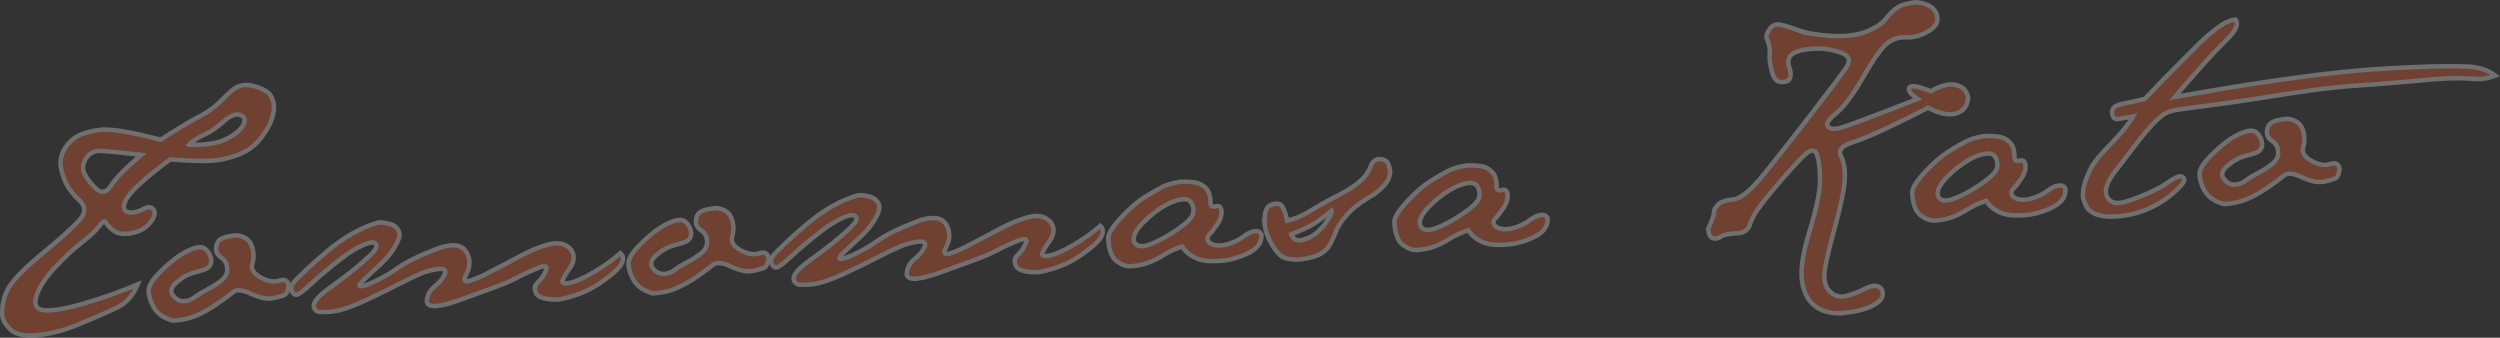 <?xml version="1.0" encoding="UTF-8"?><svg id="_レイヤー_2" xmlns="http://www.w3.org/2000/svg" viewBox="0 0 540.642 73.042"><rect x="0" y="0" width="540.642" height="73.042" fill="#333333" stroke="none"/><defs><style>.cls-1{fill:#ff602a;stroke:#fff;stroke-miterlimit:10;stroke-width:.971px;}.cls-2{opacity:.3;}</style></defs><g id="_デザイン"><g class="cls-2"><path class="cls-1" d="M1.818,62.323c.998-1.781,3.426-4.264,7.281-7.447,3.855-3.184,6.521-5.577,7.996-7.18,1.474-1.603,1.483-3.077.027-4.42-1.457-1.344-2.496-2.762-3.122-4.255s-.932-2.781-.919-3.863c.013-1.082.362-2.156,1.048-3.22.686-1.064,1.593-1.908,2.723-2.532,1.129-.623,2.755-1.07,4.874-1.34,2.119-.269,6.462.444,13.028,2.14,3.506-2.269,6.251-3.916,8.235-4.942,1.983-1.026,3.688-2.279,5.112-3.759,1.427-1.479,2.463-2.364,3.108-2.652.646-.288,1.229-.448,1.749-.477.817-.047,1.825.144,3.024.569,1.199.426,2.032.98,2.5,1.662.467.682.725,1.451.773,2.305.049.855-.136,1.881-.552,3.08-.417,1.198-1.226,2.55-2.426,4.053-1.201,1.504-2.742,2.626-4.62,3.367-1.877.741-3.764,1.184-5.657,1.329-1.893.145-4.957.058-9.188-.261-2.508,1.821-4.651,3.542-6.433,5.162-1.782,1.621-2.874,2.904-3.276,3.85-.403.946-.407,1.622-.012,2.028.396.407,1,.54,1.812.401.813-.139,1.544-.396,2.193-.768.651-.372,1.196-.45,1.638-.233.441.217.678.604.71,1.162.031.558-.293,1.257-.973,2.097-.679.84-1.548,1.458-2.607,1.854-1.058.396-2.092.58-3.101.554-1.008-.027-1.866-.36-2.573-1-.708-.64-1.156-1.155-1.348-1.546-.189-.39-.657-.093-1.401.891-.747.984-2.031,2.18-3.853,3.589s-3.782,3.254-5.88,5.536c-2.099,2.282-3.398,4.351-3.898,6.207-.501,1.856.21,2.808,2.135,2.857,1.923.049,4.791-.487,8.606-1.608,3.813-1.121,7.56-2.458,11.237-4.009-.981,2.405-2.525,4.105-4.632,5.101-2.105.997-4.854,2.192-8.242,3.587-3.388,1.395-6.635,2.181-9.738,2.357-2.363.079-4.039-.376-5.027-1.364-.988-.988-1.537-1.954-1.646-2.899-.124-2.193.312-4.18,1.312-5.962ZM24.071,40.056c1.011-1.577,3.17-3.764,6.479-6.563-3.959-.446-6.754-.73-8.382-.852-1.629-.121-2.814.412-3.56,1.601-.743,1.189-.842,2.327-.295,3.415.546,1.088,1.391,2.154,2.531,3.198,1.14,1.045,2.216.779,3.226-.798ZM40.858,31.313c2.257.04,4.115-.094,5.571-.401,1.454-.306,2.814-.891,4.08-1.756,1.266-.864,2.026-1.737,2.284-2.619s-.068-1.455-.979-1.72c-.909-.265-2.093.25-3.548,1.544-1.455,1.295-2.865,2.242-4.229,2.841-1.365.6-2.425,1.303-3.181,2.11Z"/><path class="cls-1" d="M37.39,63.867c.645.858,1.405,1.281,2.281,1.269.876-.012,1.688-.301,2.438-.866.752-.564,1.645-1.109,2.676-1.634,1.034-.525,2.032-1.159,2.997-1.904.965-.744,1.418-1.637,1.358-2.678-.06-1.041-.496-1.827-1.309-2.359-.814-.531-1.181-1.247-1.102-2.147s.454-1.536,1.122-1.909,1.8-.624,3.397-.752c1.691.24,2.76,1.018,3.209,2.334.447,1.317.49,2.564.129,3.74-.362,1.177.227,2.187,1.766,3.032,1.54.845,2.887,1.076,4.039.693s1.834-.058,2.04.975c-.121,1.126-.391,1.812-.805,2.059-.415.247-1.268.501-2.558.761-1.292.26-2.875-.051-4.752-.933-1.877-.881-3.189-1.003-3.936-.364-.747.639-1.874,1.477-3.382,2.513-1.506,1.037-2.997,1.876-4.47,2.52-1.475.643-3.178,1.02-5.111,1.129-1.817-.493-3.134-1.341-3.947-2.544-.814-1.202-1.264-2.547-1.349-4.034.127-1.051.834-2.238,2.12-3.56,1.284-1.322,2.527-2.437,3.725-3.344,1.198-.907,2.427-1.592,3.687-2.055,1.261-.463,2.174-.459,2.741.012.567.471.956,1.064,1.165,1.78.207.715.166,1.305-.124,1.769-.291.464-.738.788-1.343.971-.604.184-1.439.427-2.504.73-1.064.303-2.191.963-3.383,1.982-1.191,1.019-1.464,1.957-.818,2.815Z"/><path class="cls-1" d="M67.095,61.563c-1.734,1.628-2.812,2.351-3.233,2.169-.42-.181-.723-.583-.906-1.207-.023-.408.093-.807.351-1.194.257-.388,1.147-1.305,2.668-2.752,1.521-1.447,3.173-2.912,4.953-4.393,1.78-1.481,3.573-2.729,5.379-3.746,1.807-1.016,3.609-1.781,5.407-2.293l.781-.044c1.5.138,2.533.471,3.104.998.57.527.838,1.118.8,1.772-.037.655-.449,1.61-1.234,2.867-.786,1.257-1.872,2.511-3.255,3.764-1.383,1.253-2.524,2.325-3.425,3.215-.9.89-.98,1.277-.241,1.16.739-.116,1.853-.543,3.34-1.28,1.485-.737,2.821-1.521,4.004-2.353,1.184-.832,2.456-1.584,3.815-2.259,1.359-.674,2.97-1.371,4.831-2.092,1.86-.721,3.385-.984,4.57-.791,1.186.194,1.999.931,2.446,2.21.445,1.28.324,2.582-.365,3.908-.689,1.325-.502,1.837.562,1.534,1.064-.302,2.294-.811,3.689-1.524,1.395-.713,2.645-1.362,3.749-1.947,1.104-.584,2.442-1.295,4.018-2.13s3.241-1.536,4.999-2.102c1.757-.566,3.173-.59,4.247-.073,1.073.517,1.692,1.246,1.857,2.188.166.941-.106,1.898-.816,2.871-.709.973-1.211,1.803-1.507,2.49-.298.688.199.903,1.489.643,1.29-.259,3.027-1.029,5.211-2.309,2.183-1.28,4.11-2.657,5.778-4.132.353.315.542.678.565,1.086.021.372-.104.808-.373,1.308-.541,1-2.067,2.364-4.579,4.092-2.512,1.728-5.502,2.914-8.97,3.558-2.757.045-4.377-.404-4.859-1.346-.482-.942-.369-1.731.342-2.369.708-.637,1.295-1.472,1.759-2.505.463-1.033-.099-1.234-1.685-.604-1.586.631-3.067,1.312-4.441,2.042-1.377.731-3.197,1.506-5.462,2.324-2.266.819-4.485,1.625-6.658,2.42-2.174.795-3.946,1.269-5.316,1.421l-.224.013c-1.227.07-1.88-.266-1.958-1.007.073-1.309.638-2.386,1.688-3.229,1.054-.843,1.776-1.723,2.173-2.64.395-.917-.093-1.291-1.463-1.119s-2.691.535-3.964,1.092c-1.274.558-2.971,1.381-5.091,2.471-2.119,1.09-4.233,2.124-6.34,3.101-2.107.978-3.804,1.652-5.087,2.023-1.025.32-2.039.508-3.045.565-.779.044-1.422.062-1.925.053-.505-.009-.909-.246-1.215-.714-.307-.467-.229-1.059.234-1.775.463-.716,1.58-1.712,3.353-2.987,1.773-1.275,3.312-2.435,4.613-3.478,1.302-1.043,2.555-2.131,3.758-3.262,1.203-1.131,1.651-1.949,1.343-2.453-.308-.504-1.073-.517-2.296-.037-1.222.48-2.532,1.206-3.93,2.181-1.399.975-3.415,2.581-6.047,4.818l-1.968,1.79Z"/><path class="cls-1" d="M141.165,57.969c.645.858,1.405,1.281,2.282,1.269.875-.013,1.688-.301,2.438-.866.751-.564,1.645-1.109,2.676-1.634,1.033-.525,2.032-1.159,2.997-1.904.964-.744,1.418-1.637,1.358-2.678-.06-1.041-.497-1.827-1.31-2.359-.813-.531-1.181-1.247-1.101-2.146.079-.9.453-1.536,1.122-1.91.668-.374,1.8-.624,3.396-.752,1.692.24,2.761,1.018,3.209,2.334.448,1.317.491,2.564.129,3.74s.227,2.187,1.767,3.032c1.539.845,2.886,1.076,4.038.693s1.834-.057,2.041.975c-.122,1.126-.391,1.812-.806,2.059-.415.247-1.267.501-2.557.761-1.292.26-2.876-.051-4.752-.933-1.877-.881-3.189-1.003-3.936-.364-.748.639-1.875,1.477-3.382,2.513-1.507,1.037-2.997,1.876-4.471,2.519-1.474.643-3.177,1.02-5.11,1.13-1.817-.493-3.134-1.341-3.947-2.544-.815-1.203-1.264-2.548-1.349-4.035.127-1.051.833-2.238,2.119-3.56,1.285-1.322,2.528-2.437,3.726-3.344,1.198-.907,2.427-1.592,3.686-2.055,1.261-.463,2.175-.459,2.742.012.567.471.955,1.064,1.164,1.78.208.715.167,1.305-.123,1.769-.291.464-.738.788-1.343.971-.604.184-1.44.427-2.504.73-1.064.303-2.191.963-3.383,1.982-1.191,1.019-1.465,1.957-.819,2.815Z"/><path class="cls-1" d="M170.87,55.666c-1.734,1.628-2.812,2.351-3.232,2.169-.421-.181-.723-.583-.907-1.207-.023-.409.094-.807.352-1.195.257-.387,1.146-1.305,2.668-2.752,1.521-1.447,3.172-2.911,4.952-4.393,1.78-1.481,3.573-2.729,5.38-3.746,1.807-1.016,3.609-1.781,5.407-2.293l.781-.044c1.499.138,2.533.471,3.104.998.57.527.837,1.118.8,1.772-.037.655-.45,1.611-1.234,2.867-.787,1.257-1.872,2.511-3.255,3.764-1.383,1.253-2.524,2.325-3.426,3.215-.899.89-.98,1.277-.24,1.161.739-.117,1.853-.543,3.339-1.281s2.822-1.521,4.005-2.353c1.184-.832,2.455-1.584,3.815-2.259,1.359-.674,2.97-1.372,4.831-2.093,1.86-.721,3.384-.984,4.569-.791,1.186.194,2,.931,2.446,2.21.446,1.28.324,2.583-.366,3.908-.688,1.325-.501,1.837.563,1.534,1.064-.302,2.294-.811,3.688-1.524,1.396-.713,2.646-1.362,3.75-1.947,1.103-.584,2.442-1.295,4.017-2.13,1.576-.835,3.242-1.536,5-2.102,1.757-.566,3.173-.59,4.247-.073,1.072.517,1.691,1.246,1.857,2.188s-.107,1.898-.816,2.871-1.211,1.803-1.508,2.49c-.297.688.2.903,1.49.643,1.29-.259,3.027-1.029,5.21-2.309,2.183-1.28,4.11-2.657,5.778-4.132.354.315.542.678.565,1.086.021.372-.104.808-.373,1.307-.541,1.001-2.066,2.365-4.578,4.092-2.513,1.728-5.503,2.914-8.971,3.558-2.756.045-4.377-.404-4.858-1.346-.482-.942-.369-1.731.341-2.368.709-.637,1.296-1.472,1.759-2.505.463-1.033-.099-1.234-1.684-.604-1.586.631-3.067,1.312-4.442,2.042-1.376.731-3.196,1.506-5.461,2.324-2.267.819-4.485,1.625-6.658,2.42-2.175.795-3.947,1.269-5.316,1.421l-.224.013c-1.227.07-1.88-.266-1.959-1.007.074-1.309.639-2.385,1.689-3.229,1.053-.843,1.776-1.723,2.172-2.64.395-.917-.093-1.29-1.462-1.119-1.37.171-2.691.535-3.965,1.092-1.274.558-2.971,1.381-5.09,2.47-2.12,1.09-4.233,2.124-6.341,3.101-2.106.978-3.803,1.652-5.086,2.023-1.025.32-2.041.508-3.045.565-.779.044-1.423.062-1.926.053-.504-.009-.908-.246-1.215-.714-.306-.467-.228-1.059.235-1.775.463-.716,1.58-1.712,3.353-2.987,1.773-1.276,3.312-2.435,4.613-3.479,1.302-1.043,2.555-2.131,3.757-3.262,1.203-1.131,1.652-1.949,1.344-2.454-.309-.504-1.073-.517-2.296-.037-1.222.479-2.532,1.206-3.931,2.181-1.398.975-3.415,2.581-6.046,4.818l-1.969,1.79Z"/><path class="cls-1" d="M242.392,47.112c1.846-1.997,3.577-3.499,5.198-4.504,1.62-1.005,2.894-1.74,3.817-2.202.925-.462,2.219-.834,3.88-1.115,2.197-.05,3.691.154,4.481.612.791.458,1.324,1.006,1.604,1.643.279.637.413,1.366.404,2.186-.009.821.361,1.117,1.113.888.752-.229,1.172.111,1.261,1.019s-.221,1.877-.926,2.905c-.707,1.029-1.271,1.75-1.694,2.166-.425.416-.529.86-.317,1.332.215.473.745.797,1.595.972.849.175,1.873.066,3.071-.328,1.198-.394,2.227-.919,3.084-1.574.858-.654,1.648-1.026,2.37-1.113.723-.087,1.212.16,1.469.741.044,1.098-.31,2.017-1.06,2.759-.751.742-1.843,1.373-3.275,1.892-1.436.52-2.597.824-3.487.911-.89.088-1.428.137-1.614.147-2.08.118-3.697-.106-4.848-.675-1.265-.599-2.225-1.421-2.88-2.465-1.502.495-2.837,1.112-4.007,1.85s-2.312,1.306-3.428,1.705c-1.113.399-2.359.638-3.734.716-.947.054-1.952-.327-3.016-1.143-1.062-.816-1.661-2.432-1.799-4.848-.019-.987.894-2.479,2.737-4.476ZM247.762,47.604c-1.311,1.231-2.124,2.312-2.444,3.243-.32.932-.17,1.622.453,2.072.623.45,1.572.433,2.85-.05s2.593-1.126,3.945-1.93c1.353-.804,2.563-1.637,3.634-2.5,1.068-.862,1.677-1.642,1.824-2.341.146-.698.042-1.41-.317-2.135-.357-.725-1.119-.999-2.283-.821-1.164.178-2.406.659-3.723,1.442-1.315.783-2.628,1.79-3.938,3.02Z"/><path class="cls-1" d="M273.481,48.492c-.03-1.191.038-2.109.207-2.753.169-.643.487-1.09.958-1.341.472-.25,1.08-.359,1.827-.327.748.032,1.377,1.255,1.887,3.668,1.544-.386,2.867-.899,3.968-1.54,1.101-.64,2.146-1.254,3.14-1.842.992-.588,2.158-1.218,3.5-1.891,1.341-.673,2.586-1.401,3.734-2.184,1.148-.783,2.001-1.54,2.557-2.271.555-.731.96-1.462,1.218-2.195.256-.732.732-1.202,1.429-1.41.839-.029,1.462.108,1.869.411.41.303.693,1.047.855,2.231-.009.522-.109,1.041-.303,1.555-.195.514-.649,1.141-1.362,1.881-.713.74-1.479,1.352-2.3,1.837-.822.485-1.729,1.072-2.725,1.763-.996.69-1.979,1.594-2.951,2.712s-1.655,2.187-2.055,3.207c-.398,1.02-.816,1.948-1.254,2.784-.438.836-1.135,1.537-2.091,2.104-.955.567-2.46.974-4.517,1.222-1.377.041-2.465-.074-3.264-.346-.798-.271-1.67-1.164-2.612-2.676-.943-1.512-1.516-3.046-1.716-4.601ZM281.478,51.925c1.05-.228,2-.649,2.851-1.267.851-.617,1.699-1.513,2.547-2.689.846-1.176,1.202-1.965,1.067-2.368-2.103,1.723-3.766,2.88-4.99,3.472-1.226.592-2.468,1.129-3.727,1.61.452,1.056,1.203,1.47,2.252,1.242Z"/><path class="cls-1" d="M304.269,43.596c1.845-1.997,3.576-3.499,5.198-4.504,1.62-1.005,2.894-1.74,3.817-2.203.925-.462,2.218-.834,3.88-1.115,2.197-.05,3.691.154,4.481.612.791.458,1.324,1.006,1.604,1.643.278.637.413,1.366.403,2.186-.009.821.362,1.117,1.114.887.751-.229,1.172.111,1.261,1.019.089.908-.221,1.877-.927,2.905-.706,1.029-1.271,1.75-1.694,2.166-.424.416-.529.86-.316,1.332.215.473.745.797,1.595.972.849.175,1.872.066,3.07-.328,1.198-.394,2.228-.919,3.085-1.574.858-.654,1.647-1.026,2.37-1.113.723-.087,1.212.16,1.469.741.044,1.098-.31,2.017-1.06,2.759-.751.742-1.843,1.373-3.276,1.892-1.435.52-2.596.824-3.486.911-.89.088-1.428.137-1.614.148-2.081.118-3.697-.107-4.848-.675-1.265-.599-2.226-1.421-2.881-2.465-1.501.495-2.836,1.112-4.006,1.85s-2.312,1.306-3.428,1.705c-1.113.399-2.359.638-3.734.716-.947.054-1.953-.327-3.016-1.143-1.062-.816-1.661-2.432-1.799-4.848-.02-.987.894-2.479,2.737-4.476ZM309.639,44.088c-1.311,1.231-2.124,2.312-2.444,3.243-.32.932-.17,1.623.453,2.072.623.45,1.572.433,2.85-.05,1.277-.483,2.593-1.126,3.945-1.93,1.353-.804,2.563-1.637,3.634-2.5,1.068-.862,1.677-1.642,1.824-2.341.146-.698.042-1.41-.317-2.135-.357-.725-1.119-.999-2.283-.821-1.164.178-2.406.659-3.723,1.442-1.315.783-2.628,1.79-3.938,3.02Z"/><path class="cls-1" d="M388.877,6.529c1.788.644,4.185,1.053,7.187,1.227,3.002.175,5.503-.126,7.501-.902,1.996-.775,3.439-1.729,4.325-2.861.887-1.131,1.743-1.954,2.572-2.467.828-.513,2.16-.859,3.996-1.038,2.344.24,3.791,1.085,4.339,2.536.55,1.451,0,2.676-1.651,3.673-1.648.998-3.272,1.458-4.872,1.382-1.597-.077-2.985.352-4.163,1.285s-2.895,3.353-5.152,7.256c-2.258,3.904-4.211,6.527-5.859,7.87-1.647,1.343-2.256,2.292-1.824,2.844.434.554,1.292.672,2.579.357s6.9-2.415,16.843-6.299c-1.573-1.085-2.17-1.909-1.792-2.471.379-.562,1.932-.287,4.662.826,2.255-1.321,4.113-1.767,5.573-1.337,1.459.43,2.285,1.348,2.478,2.754-.16,1.78-1.019,2.906-2.577,3.376-1.558.471-3.586.06-6.083-1.234-3.332,1.719-6.394,3.23-9.18,4.535-2.79,1.305-5.257,2.317-7.408,3.036-2.149.719-2.895,1.703-2.236,2.952.658,1.249.927,2.939.805,5.072-.119,2.132-.9,5.812-2.336,11.039-1.438,5.228-2.132,8.562-2.088,10.005.044,1.442.541,2.561,1.49,3.355.949.795,2.081,1.015,3.394.66,1.313-.354,2.591-.846,3.831-1.476,1.241-.63,2.21-.815,2.906-.556.695.258,1.035.836,1.02,1.732-.015.896-.791,1.732-2.332,2.51-1.54.777-3.738,1.303-6.594,1.577-2.456.084-4.418-.476-5.885-1.679-1.466-1.203-2.358-3.031-2.675-5.483-.316-2.453.258-6.061,1.721-10.823s2.195-8.356,2.197-10.78c.003-2.424-.22-4.276-.664-5.556-.447-1.279-1.468-1.124-3.063.468-1.598,1.592-3.794,4.043-6.589,7.352-2.795,3.31-4.377,5.66-4.744,7.052-.369,1.391-1.363,2.114-2.981,2.169-1.618.055-2.757.297-3.412.726-.657.429-1.253.528-1.787.297-.536-.231-.853-.884-.951-1.959.862-1.876,1.281-3.065,1.253-3.567-.029-.502.264-1.068.882-1.7.615-.631,1.718-1.01,3.305-1.138,1.587-.127,3.848-2.009,6.783-5.643,2.936-3.635,6.347-7.977,10.236-13.027s6.35-8.322,7.385-9.816c1.033-1.494.711-2.558-.965-3.189-1.677-.632-3.34-.948-4.99-.947-1.649,0-3.058.174-4.222.52-1.163.346-1.877.843-2.138,1.492-.262.649-.256,1.32.017,2.013.271.693.349,1.397.231,2.112-.118.716-.717,1.085-1.797,1.109-1.081.024-1.812-.726-2.198-2.252-.384-1.525-.543-2.682-.476-3.469.066-.787.025-1.512-.124-2.175-.149-.662-.318-1.166-.505-1.51-.188-.343-.078-.872.329-1.584s.82-1.156,1.238-1.329c.42-.173.95-.194,1.592-.062.641.131,1.856.519,3.646,1.163Z"/><path class="cls-1" d="M416.262,37.231c1.845-1.997,3.576-3.499,5.198-4.504,1.62-1.005,2.894-1.74,3.817-2.203.925-.462,2.218-.834,3.88-1.115,2.197-.05,3.691.154,4.481.612.791.458,1.324,1.006,1.604,1.643.278.637.413,1.366.403,2.186-.008.821.362,1.117,1.114.887.751-.229,1.172.111,1.261,1.019.089.908-.221,1.877-.926,2.905-.707,1.029-1.271,1.75-1.695,2.166-.424.416-.529.86-.316,1.332.215.473.745.797,1.595.972.849.175,1.873.066,3.071-.328,1.198-.394,2.227-.919,3.084-1.574.858-.654,1.647-1.026,2.37-1.113.723-.087,1.212.16,1.469.741.044,1.098-.31,2.017-1.06,2.759-.751.742-1.843,1.373-3.275,1.892-1.436.52-2.597.824-3.487.911-.89.088-1.428.137-1.614.148-2.081.118-3.697-.107-4.848-.675-1.265-.599-2.226-1.421-2.881-2.465-1.501.495-2.836,1.112-4.006,1.85s-2.312,1.306-3.428,1.705c-1.113.399-2.358.638-3.733.716-.947.054-1.954-.327-3.017-1.143-1.062-.816-1.661-2.432-1.799-4.848-.019-.987.894-2.479,2.737-4.476ZM421.632,37.723c-1.311,1.231-2.124,2.312-2.444,3.243-.32.932-.17,1.623.453,2.072.623.45,1.572.433,2.85-.05,1.277-.483,2.593-1.126,3.945-1.93,1.353-.804,2.563-1.637,3.634-2.5,1.068-.862,1.677-1.642,1.824-2.341.146-.698.042-1.41-.317-2.135-.357-.725-1.119-.999-2.283-.821-1.164.178-2.406.659-3.723,1.442-1.315.783-2.628,1.79-3.938,3.02Z"/><path class="cls-1" d="M450.871,39.529c.313-1.024.765-2.113,1.353-3.265.587-1.152,1.991-2.854,4.213-5.105,2.221-2.251,3.841-4.245,4.861-5.981-1.697.32-2.833.507-3.408.558s-.938-.273-1.09-.973c-.151-.7-.014-1.23.413-1.589.427-.36,1.286-.661,2.578-.902,1.29-.241,2.635-.532,4.033-.873,2.357-2.483,4.284-4.476,5.785-5.978,1.498-1.502,3.103-3.122,4.812-4.86,1.71-1.738,3.343-3.2,4.897-4.389,1.554-1.188,2.925-1.835,4.112-1.939.759.889.177,2.292-1.747,4.21-1.923,1.918-3.445,3.506-4.567,4.762-1.122,1.257-2.199,2.465-3.233,3.624-1.034,1.159-2.214,2.541-3.54,4.145,1.809-.326,4.514-.797,8.114-1.412,3.601-.614,7.286-1.206,11.058-1.775,3.771-.568,7.573-1.092,11.404-1.571,3.832-.479,7.595-.86,11.29-1.145,3.693-.284,7.54-.494,11.542-.628,4-.134,7.263-.151,9.784-.052,2.523.099,4.564.757,6.127,1.973-1.498.57-2.883.807-4.155.711-1.274-.095-2.638-.148-4.093-.159-1.454-.01-3.194.07-5.216.24-2.022.171-4.472.385-7.347.642-2.875.257-5.947.497-9.216.72-3.269.223-6.577.569-9.925,1.039-3.349.47-6.528.949-9.539,1.437-3.012.489-6.145.955-9.401,1.401-3.256.447-5.568.755-6.938.926-1.369.171-2.497.337-3.384.5-.885.162-1.608.399-2.169.711-.561.311-1.149.764-1.769,1.359-.618.595-1.384,1.412-2.293,2.452-.911,1.04-1.981,2.387-3.21,4.042-1.229,1.655-2.323,3.078-3.282,4.27-.958,1.191-1.631,2.292-2.021,3.303-.389,1.01-.396,1.887-.018,2.63.378.743,1.035,1.172,1.975,1.286.939.114,2.701-.358,5.288-1.419,2.588-1.061,4.419-1.976,5.494-2.745,1.074-.77,1.895-1.264,2.461-1.483.564-.218,1.018-.123,1.358.287.34.41-.073,1.169-1.241,2.28-1.167,1.111-2.219,1.972-3.153,2.584s-2.01,1.196-3.228,1.75-2.602.987-4.149,1.299c-.996.205-1.939.334-2.832.385-.558.031-1.098.043-1.619.036-1.422-.069-2.545-.331-3.372-.787-.828-.457-1.395-1.086-1.702-1.889-.339-.726-.526-1.387-.561-1.982-.002-.037.014-.094.048-.17-.036-.632.103-1.46.417-2.485Z"/><path class="cls-1" d="M480.909,38.661c.645.858,1.405,1.281,2.282,1.269.875-.012,1.688-.301,2.438-.866.751-.564,1.645-1.109,2.676-1.634,1.033-.524,2.032-1.159,2.997-1.904.964-.744,1.418-1.637,1.358-2.678-.06-1.041-.497-1.827-1.31-2.359-.813-.531-1.181-1.247-1.101-2.147.079-.899.453-1.536,1.122-1.909.668-.374,1.8-.624,3.396-.752,1.692.24,2.761,1.018,3.209,2.334.448,1.317.491,2.564.129,3.74-.362,1.177.227,2.187,1.767,3.032,1.539.845,2.886,1.076,4.038.693,1.152-.382,1.834-.057,2.041.975-.122,1.126-.391,1.812-.806,2.059s-1.267.501-2.557.761c-1.292.26-2.876-.051-4.753-.932-1.876-.881-3.188-1.003-3.935-.364-.748.639-1.875,1.477-3.382,2.513s-2.997,1.876-4.471,2.519c-1.474.643-3.177,1.02-5.11,1.13-1.817-.493-3.134-1.341-3.947-2.544-.815-1.202-1.264-2.547-1.349-4.034.127-1.051.833-2.238,2.119-3.56,1.285-1.322,2.528-2.437,3.726-3.344,1.198-.907,2.427-1.592,3.686-2.055,1.261-.463,2.175-.459,2.742.012.567.471.955,1.065,1.164,1.78.208.715.167,1.305-.123,1.769-.291.464-.738.788-1.343.971-.604.184-1.44.427-2.504.73-1.064.303-2.191.963-3.383,1.982-1.191,1.019-1.465,1.957-.819,2.815Z"/></g></g></svg>